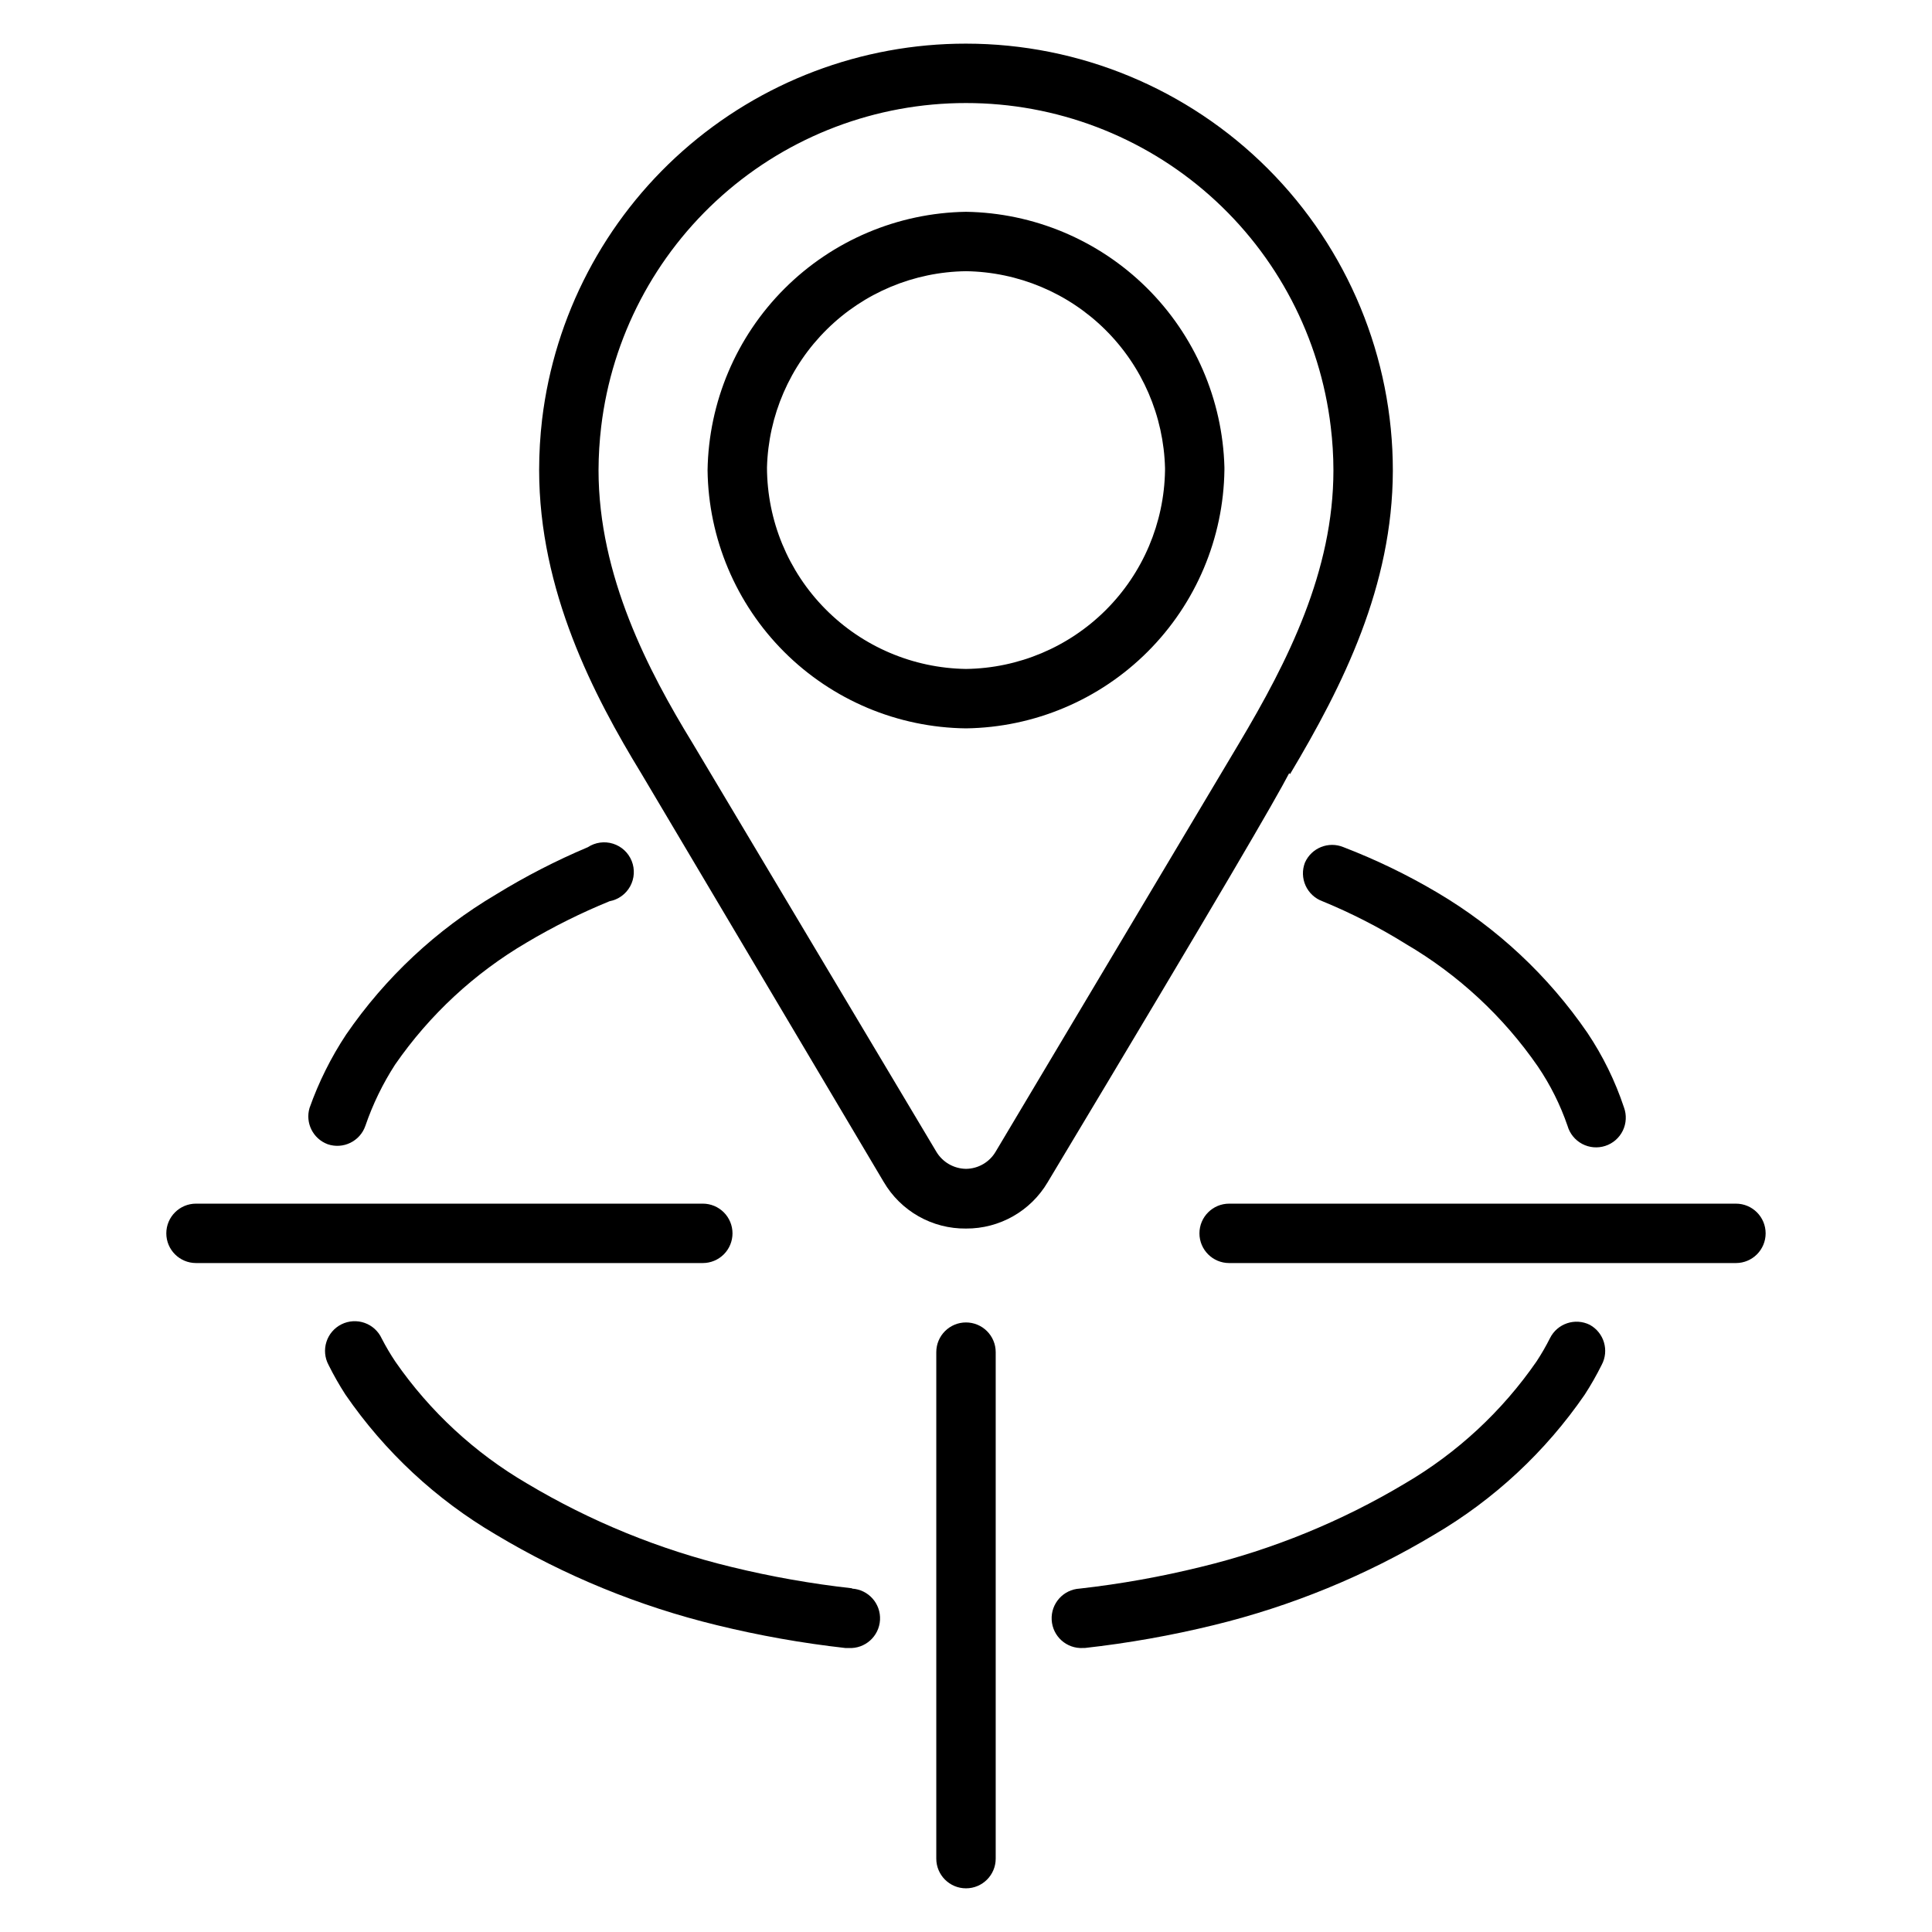 <?xml version="1.0" encoding="UTF-8"?>
<!-- Uploaded to: ICON Repo, www.iconrepo.com, Generator: ICON Repo Mixer Tools -->
<svg fill="#000000" width="800px" height="800px" version="1.1" viewBox="144 144 512 512" xmlns="http://www.w3.org/2000/svg">
 <g>
  <path d="m400 494.46c-4.348 0-7.875 3.527-7.875 7.875v134.22c0 4.348 3.527 7.871 7.875 7.871s7.871-3.523 7.871-7.871v-134.22c0-2.09-0.828-4.09-2.305-5.566-1.477-1.477-3.481-2.309-5.566-2.309z"/>
  <path d="m604.04 462.98h-134.3c-4.348 0-7.875 3.523-7.875 7.871s3.527 7.871 7.875 7.871h134.3c4.348 0 7.871-3.523 7.871-7.871s-3.523-7.871-7.871-7.871z"/>
  <path d="m338.12 470.85c0-2.09-0.828-4.09-2.305-5.566-1.477-1.477-3.481-2.305-5.566-2.305h-134.3c-4.348 0-7.875 3.523-7.875 7.871s3.527 7.871 7.875 7.871h134.3c2.086 0 4.09-0.828 5.566-2.305 1.477-1.477 2.305-3.481 2.305-5.566z"/>
  <path d="m485.88 349.14c14.09-23.617 27.16-49.828 27.238-80.375v0.004c0.02-30.016-11.891-58.809-33.105-80.043-21.219-21.23-50-33.16-80.016-33.16-27.668-0.023-54.383 10.102-75.086 28.453-20.699 18.352-33.953 43.66-37.25 71.129-0.52 4.441-0.781 8.91-0.785 13.383 0 32.039 14.484 59.828 27.078 80.453l64.234 108.24v-0.004c2.223 3.801 5.41 6.945 9.238 9.117 3.832 2.172 8.168 3.289 12.57 3.242 8.887 0.055 17.133-4.621 21.648-12.277 47.23-78.719 60.301-101.31 64-108.4zm-78.012 100.05c-1.637 2.801-4.629 4.535-7.871 4.566-3.242-0.047-6.227-1.777-7.875-4.566l-64.629-108.32c-11.57-18.895-24.875-44.242-24.875-72.266 0.012-3.867 0.25-7.731 0.707-11.57 2.832-23.645 14.238-45.426 32.055-61.227 17.812-15.797 40.805-24.516 64.617-24.5 23.82-0.012 46.824 8.715 64.641 24.531 17.816 15.812 29.211 37.617 32.027 61.273 0.465 3.812 0.699 7.652 0.707 11.492 0 26.766-12.043 50.617-25.031 72.422z"/>
  <path d="m400 200.13c-18.078 0.281-35.332 7.59-48.113 20.371-12.785 12.785-20.09 30.039-20.375 48.113 0.227 18.086 7.516 35.367 20.312 48.152 12.797 12.781 30.086 20.051 48.176 20.258 18.086-0.246 35.363-7.539 48.156-20.332 12.789-12.789 20.086-30.066 20.328-48.156v-0.707c-0.484-17.938-7.879-34.996-20.641-47.609-12.762-12.617-29.902-19.812-47.844-20.09zm52.742 68.566v-0.004c-0.227 13.906-5.859 27.176-15.707 36.992s-23.133 15.414-37.035 15.594c-14.035-0.207-27.426-5.914-37.289-15.898-9.867-9.98-15.414-23.438-15.453-37.473 0.363-13.809 6.059-26.938 15.891-36.637 9.832-9.703 23.039-15.219 36.852-15.398 13.828 0.199 27.047 5.746 36.879 15.477 9.832 9.73 15.52 22.887 15.863 36.715z"/>
  <path d="m369.85 564.92c-10.789-1.199-21.492-3.09-32.039-5.668-19.062-4.606-37.324-12.062-54.16-22.121-13.84-8.082-25.742-19.098-34.871-32.273-1.324-1.977-2.531-4.027-3.621-6.141-0.891-1.938-2.523-3.43-4.531-4.137-2.012-0.711-4.219-0.574-6.129 0.371-1.906 0.949-3.348 2.629-3.992 4.66-0.648 2.027-0.445 4.234 0.562 6.109 1.344 2.707 2.844 5.336 4.484 7.875 10.402 15.129 24 27.785 39.832 37.074 18.203 10.91 37.949 19.004 58.57 24.012 11.219 2.746 22.605 4.773 34.086 6.059h0.867-0.004c4.348 0.242 8.066-3.09 8.309-7.438 0.238-4.348-3.094-8.066-7.441-8.305z"/>
  <path d="m230.83 447.23c4.109 1.41 8.582-0.773 10-4.879 1.953-5.707 4.598-11.152 7.871-16.219 9.129-13.195 21.031-24.234 34.871-32.352 7.039-4.188 14.383-7.844 21.965-10.945 2.32-0.43 4.324-1.879 5.461-3.945 1.137-2.066 1.285-4.535 0.406-6.723-0.875-2.191-2.691-3.871-4.941-4.578-2.25-0.711-4.699-0.371-6.672 0.922-8.414 3.551-16.547 7.734-24.324 12.516-15.801 9.34-29.371 22.023-39.754 37.156-4.008 6.062-7.258 12.594-9.684 19.441-1.172 3.969 0.926 8.164 4.801 9.605z"/>
  <path d="m489.82 372.61c-0.762 1.969-0.699 4.164 0.176 6.09 0.875 1.926 2.484 3.418 4.469 4.141 7.68 3.156 15.078 6.949 22.121 11.336 13.879 8.133 25.809 19.203 34.953 32.434 3.309 4.879 5.957 10.172 7.871 15.746 0.586 2.055 1.988 3.785 3.875 4.789s4.106 1.195 6.137 0.531c2.035-0.66 3.711-2.125 4.644-4.051 0.93-1.922 1.039-4.144 0.301-6.152-2.324-6.992-5.582-13.637-9.684-19.758-10.383-15.133-23.953-27.816-39.754-37.156-7.938-4.703-16.262-8.73-24.875-12.043-3.957-1.652-8.504 0.168-10.234 4.094z"/>
  <path d="m565.31 495.09c-3.894-1.934-8.613-0.348-10.551 3.543-1.062 2.109-2.242 4.16-3.543 6.137-9.117 13.207-21.02 24.254-34.871 32.355-16.812 10.051-35.043 17.512-54.082 22.121-10.57 2.606-21.297 4.527-32.117 5.746-4.348 0.238-7.68 3.957-7.438 8.305 0.238 4.348 3.957 7.68 8.305 7.438h0.473c11.504-1.285 22.918-3.309 34.164-6.059 20.594-5.016 40.309-13.109 58.488-24.012 15.836-9.289 29.434-21.945 39.832-37.074 1.645-2.539 3.141-5.168 4.488-7.875 2.043-3.805 0.637-8.547-3.148-10.625z"/>
 </g>
</svg>